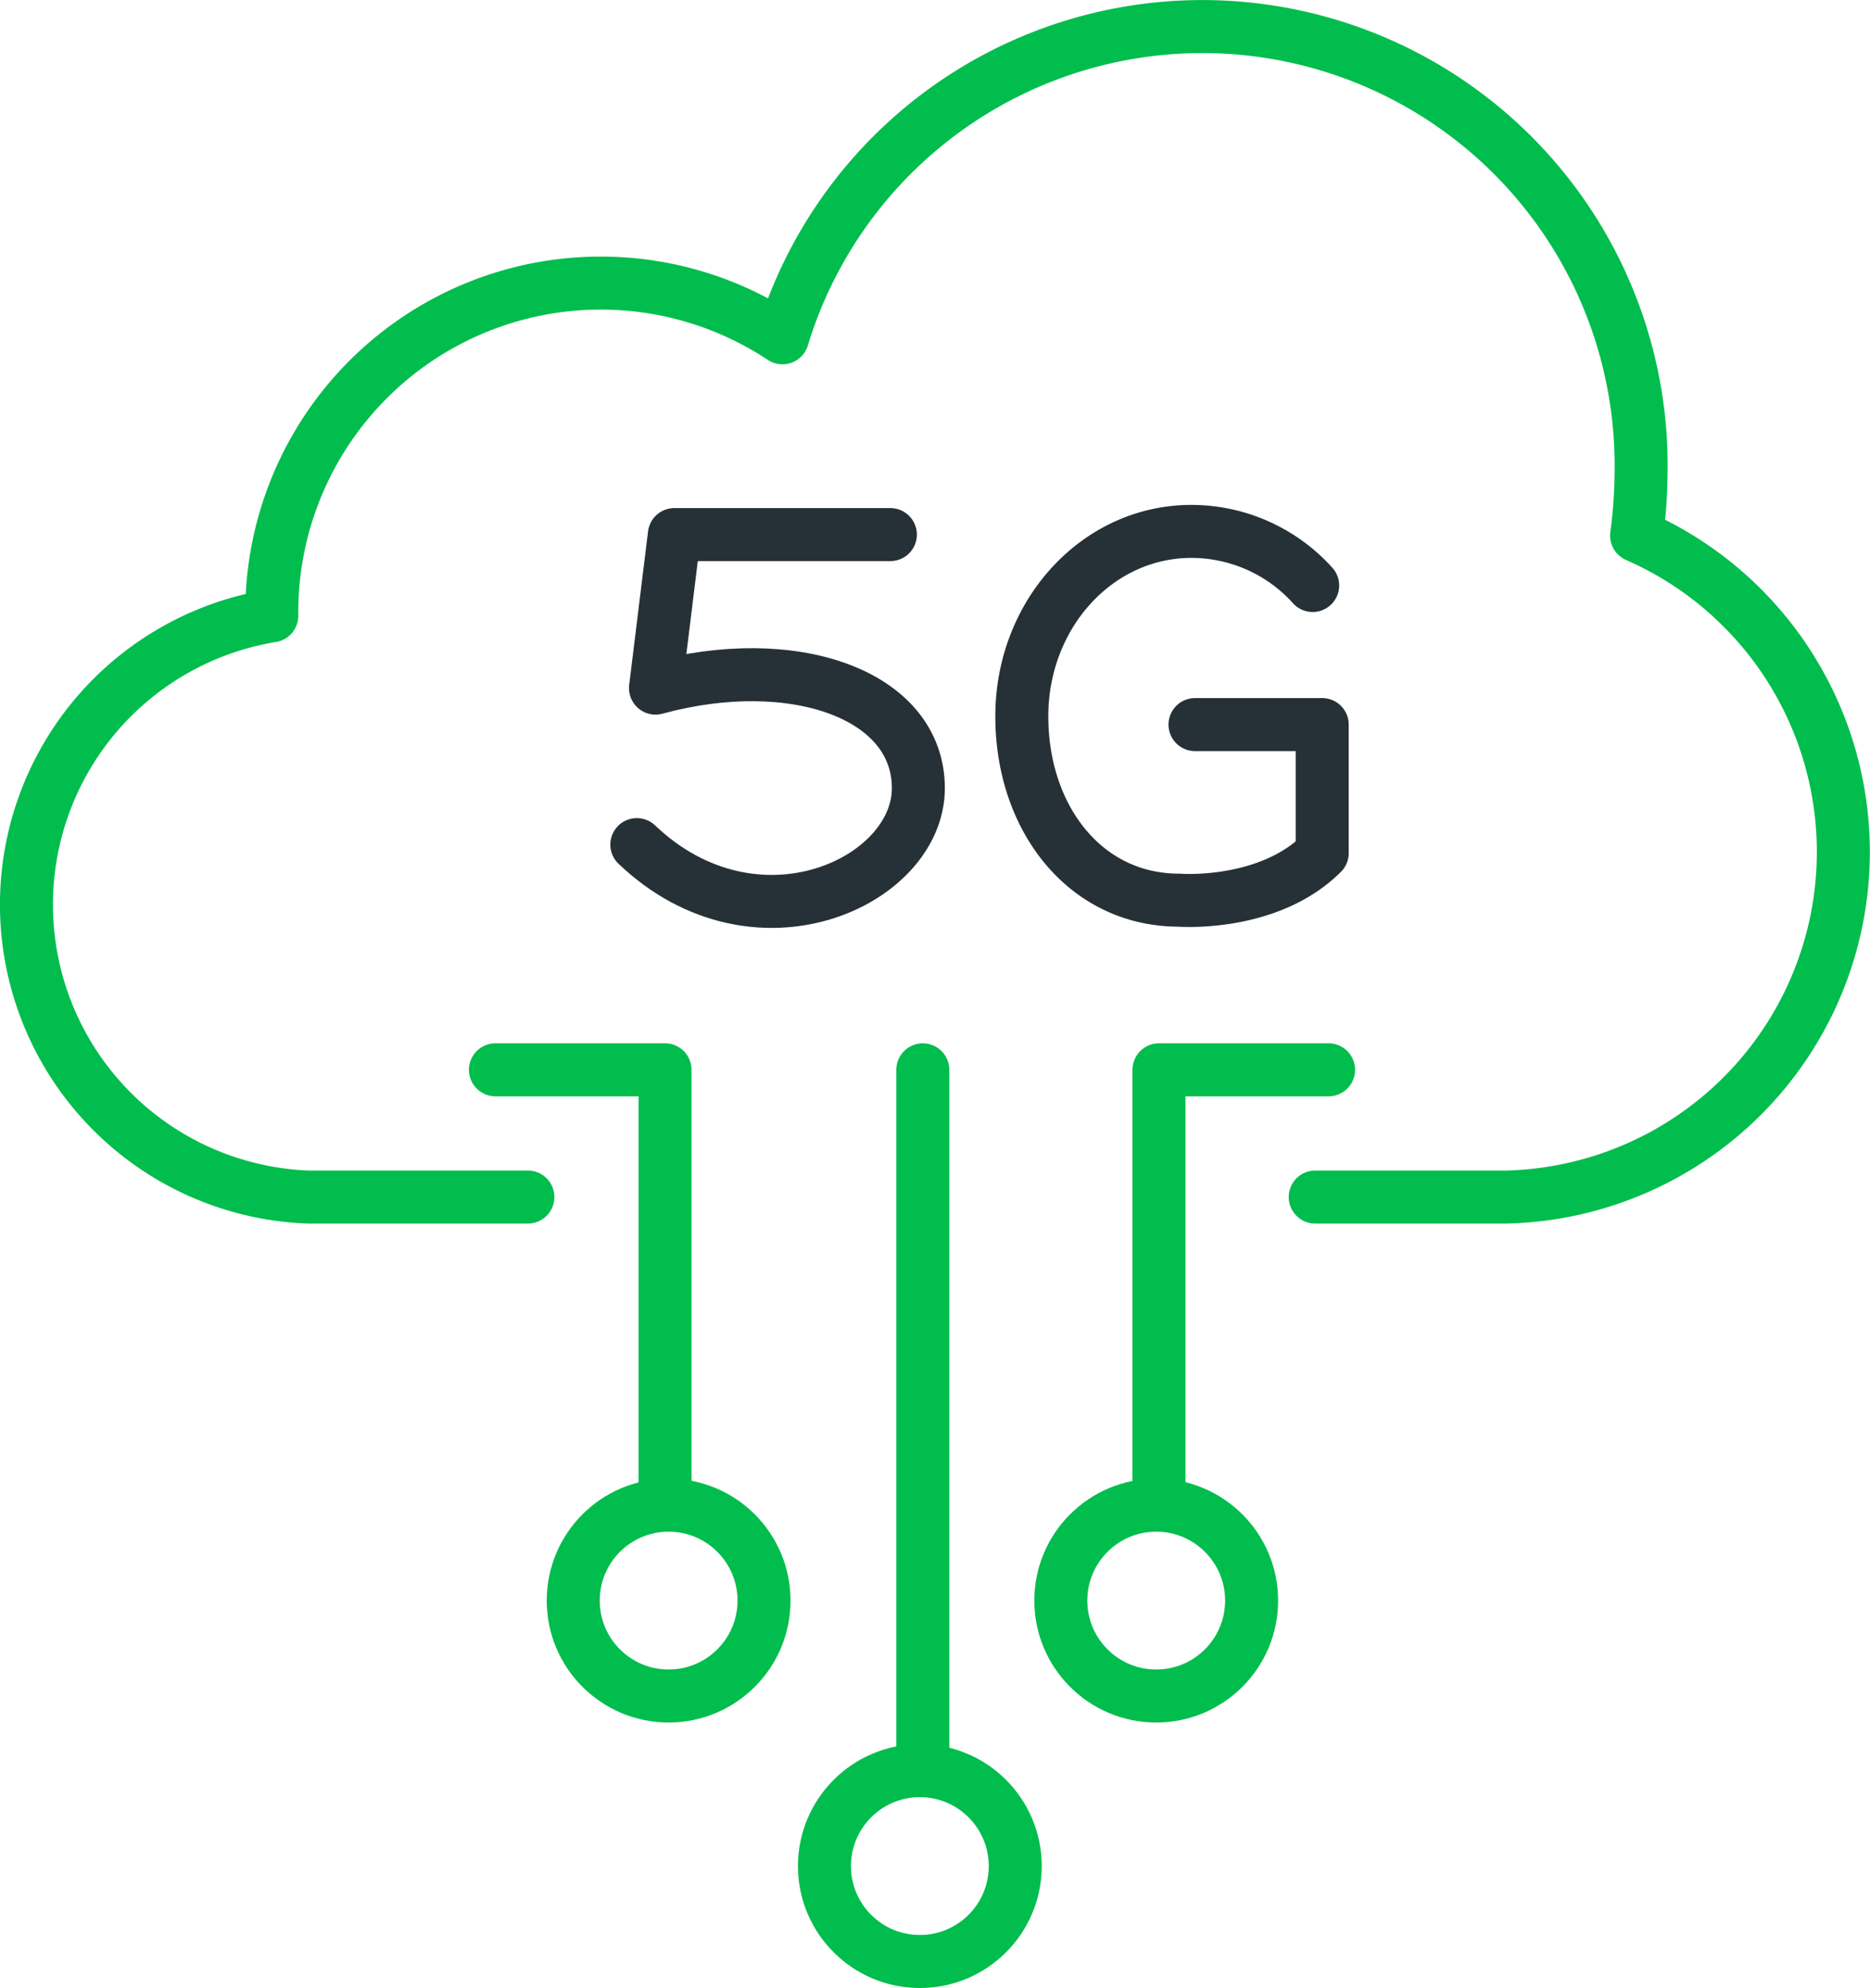 <svg id="Layer_1" data-name="Layer 1" xmlns="http://www.w3.org/2000/svg" width="88.21" height="93.75" viewBox="0 0 88.21 93.75"><defs><style>.cls-1,.cls-2{fill:none;stroke-linecap:round;stroke-linejoin:round;stroke-width:2.5px;}.cls-1{stroke:#00BD4D;}.cls-2{stroke:#263137;}</style></defs><circle id="Ellipse_990" data-name="Ellipse 990" class="cls-1" cx="43.39" cy="88" r="4.5"/><path id="Path_5305" data-name="Path 5305" class="cls-1" d="M62.33,103.75V71" transform="translate(-18.8 -20.55)"/><path id="Path_5306" data-name="Path 5306" class="cls-1" d="M80.84,77h9A16.28,16.28,0,0,0,96,45.81a23.11,23.11,0,0,0,.21-2.88,20.7,20.7,0,0,0-40.5-6.45,15.52,15.52,0,0,0-24.09,13v.11A13.8,13.8,0,0,0,33.35,77H43.7" transform="translate(-18.8 -20.55)"/><circle id="Ellipse_990-2" data-name="Ellipse 990-2" class="cls-1" cx="54.54" cy="75.48" r="4.5"/><path id="Path_5305-2" data-name="Path 5305-2" class="cls-1" d="M73.47,91.22V71h8" transform="translate(-18.8 -20.55)"/><circle id="Ellipse_990-3" data-name="Ellipse 990-3" class="cls-1" cx="31.54" cy="75.48" r="4.5"/><path id="Path_5305-3" data-name="Path 5305-3" class="cls-1" d="M42.17,71h8V91.22" transform="translate(-18.8 -20.55)"/><path class="cls-2" d="M60.8,45.76H50.61L49.72,53c6.5-1.77,12.4.29,12.4,4.72s-7.67,8-13.28,2.66" transform="translate(-18.8 -20.55)"/><path class="cls-2" d="M80.72,48.16A7.71,7.71,0,0,0,75,45.61c-4.44,0-8,3.9-8,8.72S70,63,74.42,63c0,0,4.2.33,6.75-2.22V54.72h-6" transform="translate(-18.8 -20.55)"/></svg>